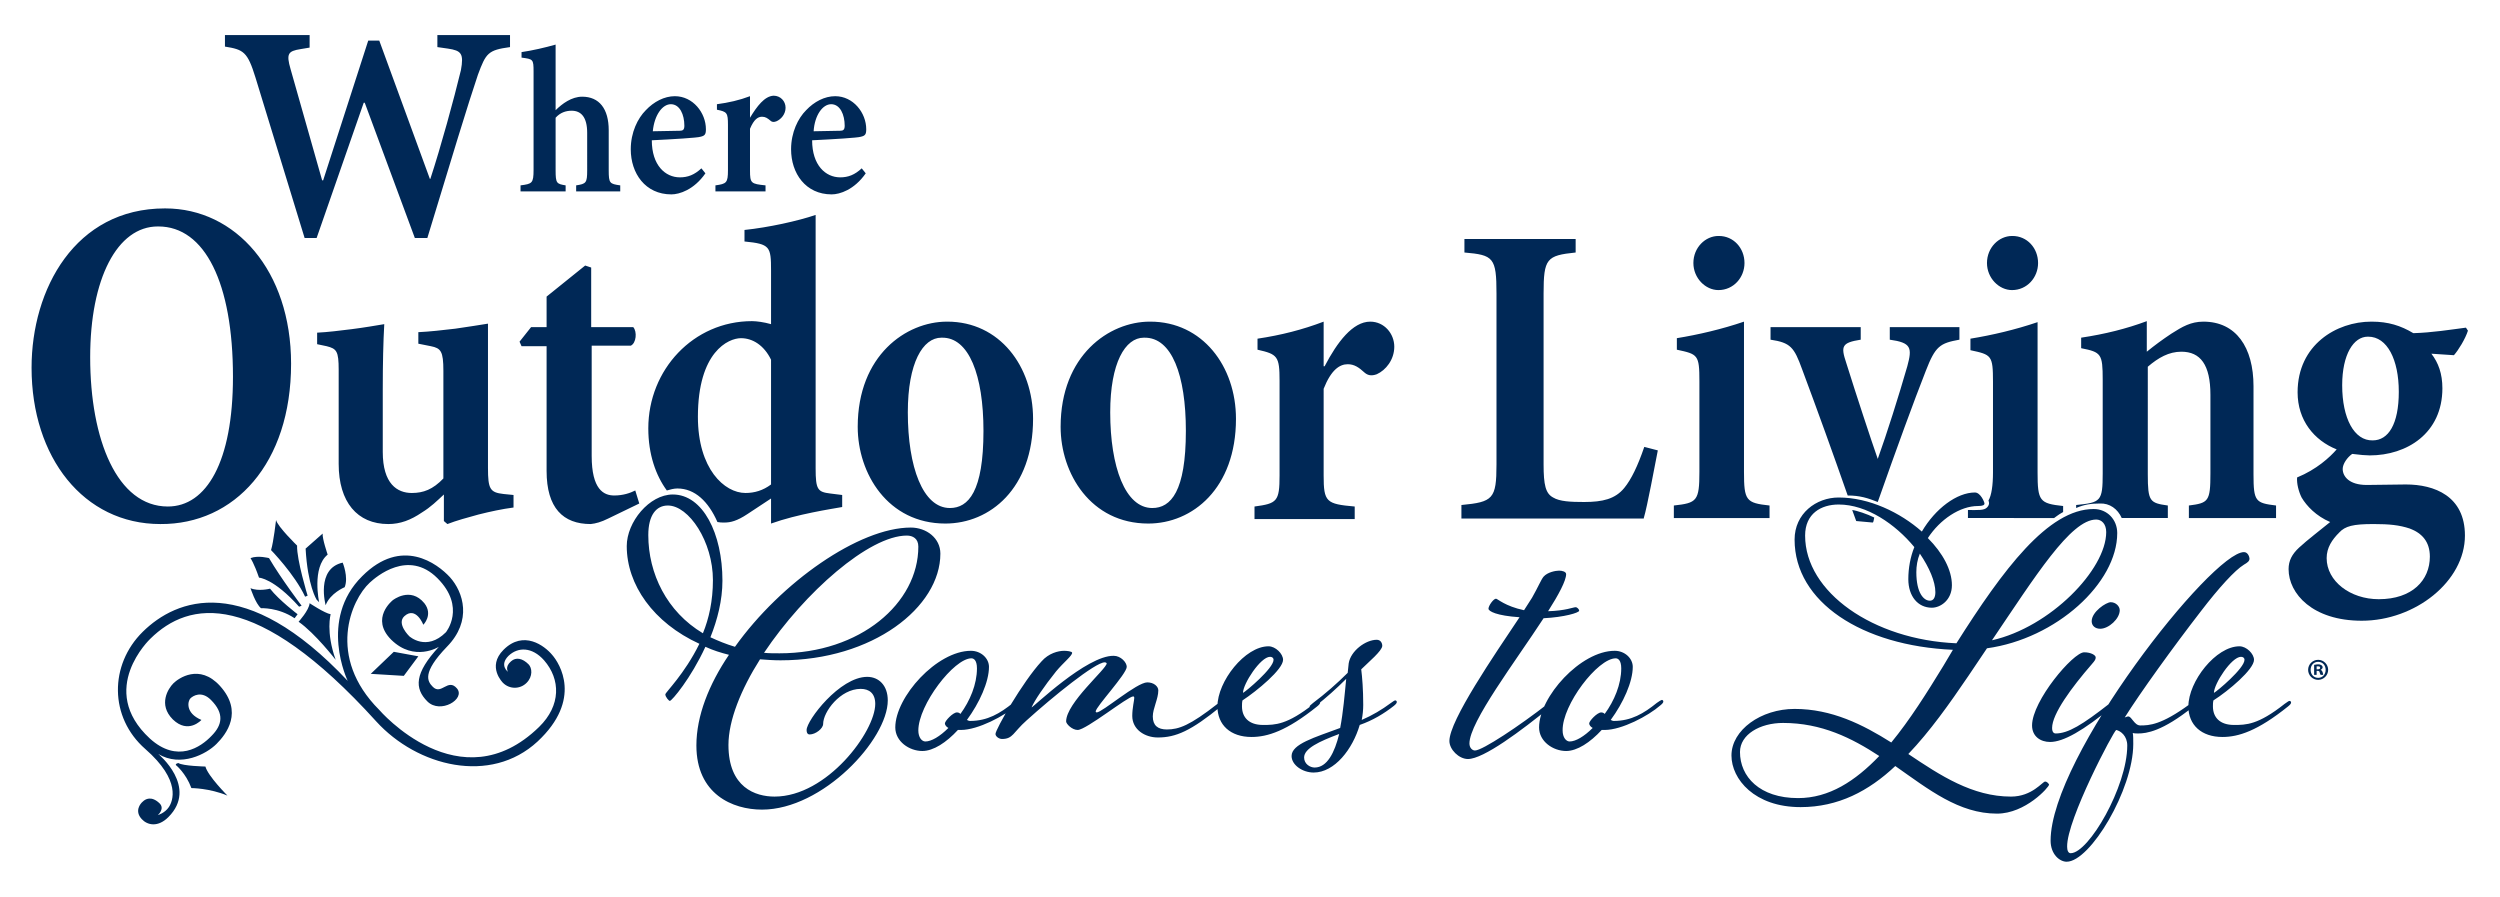 <?xml version="1.0" encoding="utf-8"?>
<!-- Generator: Adobe Illustrator 23.0.6, SVG Export Plug-In . SVG Version: 6.00 Build 0)  -->
<svg version="1.1" id="Layer_1" xmlns="http://www.w3.org/2000/svg" xmlns:xlink="http://www.w3.org/1999/xlink" x="0px" y="0px"
	 viewBox="0 0 499 179" style="enable-background:new 0 0 499 179;" xml:space="preserve">
<style type="text/css">
	.st0{fill:#002856;}
</style>
<g id="PMS_295">
	<path class="st0" d="M374.1,103.3c-1.4-0.7-3.5-1.4-4.4-1.5c0.3,0.8,0.8,2.2,0.8,2.2l3.3,0.3C373.9,104.3,374,103.9,374.1,103.3
		 M46.5,75.2c0,17-5.3,25.9-13,25.9C23.4,101.1,18,87.8,18,71.3c0-15.7,5.4-26.1,13.5-26.1h0.1C40.9,45.2,46.5,56.5,46.5,75.2
		 M58.1,72.6c0-18.6-11.1-31-25.1-31h-0.1c-17.9,0-26.6,16.1-26.6,31.8c0,17.9,10.4,31.2,25.7,31.2C46.8,104.7,58.1,92.5,58.1,72.6
		 M95.5,102.7c2.4-0.6,4.7-1.1,7-1.4v-2.5l-2-0.2c-2.7-0.3-3.1-1-3.1-5.2V64.6c-1.7,0.3-3.9,0.6-6.5,1c-2.5,0.3-5.2,0.6-7.4,0.7v2.3
		l2.5,0.5c2,0.4,2.5,1,2.5,4.9v21.5c-2.1,2.2-4,2.9-6.3,2.9c-2.9,0-5.8-1.8-5.8-8.2V77.7c0-5.2,0.1-9.5,0.3-13
		c-1.8,0.3-4.1,0.7-6.5,1c-2.4,0.3-4.8,0.6-6.9,0.7v2.3l1.9,0.4c2,0.5,2.4,1,2.4,4.7v18.8c0,7.6,3.7,12,9.9,12
		c2.4,0,4.5-0.8,6.7-2.3c1.8-1.1,3-2.3,4.4-3.6v5.3l0.7,0.6C91.1,103.9,93.3,103.3,95.5,102.7 M121.4,103.5l6.2-3l-0.8-2.6
		c-1,0.5-2.4,1-4.2,1c-2.1,0-4.5-1.2-4.5-7.9V69h7.8c1.1-0.5,1.3-2.8,0.5-3.7H118V53.4l-1.2-0.4l-7.7,6.2v6.1h-3.1l-2.3,2.9l0.4,0.9
		h5v24.9c0,7.4,3.3,10.6,8.8,10.6C118.9,104.5,120,104.2,121.4,103.5 M153.9,96.7c-1.6,1.2-3.3,1.7-5.1,1.7c-4.2,0-9.5-4.8-9.5-15.2
		c0-13,6.1-15.7,8.6-15.7c2.3,0,4.6,1.4,6,4.3V96.7z M153.9,104.5c5.3-1.9,12-2.9,14.2-3.3v-2.4l-2.4-0.3c-2.5-0.3-2.9-0.8-2.9-5
		V42.9c-3.5,1.2-9.4,2.5-14.2,3v2.3c5.1,0.5,5.3,1,5.3,5.8v10.7c-1.4-0.4-2.9-0.6-3.8-0.6c-11.7,0-20.7,9.7-20.7,21.4
		c0,5.2,1.5,9.4,3.7,12.4c0.7-0.2,1.4-0.4,2.1-0.4c3.5,0,6.2,2.6,8,6.7c0.5,0.1,0.9,0.1,1.4,0.1c1.2,0,2.5-0.3,4.6-1.7l4.7-3.1
		V104.5z M196.3,86c0,12.1-3,15.4-6.7,15.4c-5.4,0-8.4-8.2-8.4-19.1c0-9.9,3-14.9,6.7-14.9h0.1C193.4,67.3,196.3,74.9,196.3,86
		 M206.2,83.6c0-10.5-6.7-19.4-17.1-19.4H189c-8.1,0-17.8,6.7-17.8,21c0,9.3,6,19.3,17.5,19.3C197.6,104.5,206.2,97.5,206.2,83.6
		 M236.7,86c0,12.1-3,15.4-6.7,15.4c-5.4,0-8.4-8.2-8.4-19.1c0-9.9,3-14.9,6.7-14.9h0.1C233.9,67.3,236.7,74.9,236.7,86 M246.7,83.6
		c0-10.5-6.7-19.4-17.1-19.4h-0.1c-8.1,0-17.8,6.7-17.8,21c0,9.3,6,19.3,17.5,19.3C238,104.5,246.7,97.5,246.7,83.6 M278.3,69.2
		c0-2.6-2-5-4.8-5c-3.5,0-6.6,4.1-9.1,8.9h-0.2v-8.9c-4.2,1.6-8.5,2.7-13.2,3.4v2.2c4,0.9,4.4,1.3,4.4,6.2v18.9c0,5.2-0.5,5.6-5,6.2
		v2.5h20v-2.5c-5.7-0.5-6.2-0.9-6.2-6.2V77.6c1.5-3.8,3.2-4.9,4.8-4.9c1.3,0,2.2,0.6,3.4,1.7c0.6,0.5,1.3,0.7,2.4,0.3
		C276.6,73.9,278.3,71.8,278.3,69.2 M328.1,103.4c0.7-2.3,2.2-10.5,2.8-13.5l-2.7-0.7c-1.3,3.8-2.6,6.5-4,8.2
		c-1.8,2.2-4.3,2.8-8,2.8c-2.7,0-4.9-0.1-6.2-0.9c-1.5-0.8-1.9-2.5-1.9-6.6V58.6c0-7,0.6-7.6,6.4-8.2v-2.7h-22.2v2.7
		c5.8,0.5,6.4,1,6.4,8.2v34.1c0,6.9-0.7,7.5-7,8.1v2.7H328.1z M348.2,52.5c0-3-2.2-5.4-5.1-5.4h-0.1c-2.6,0-5,2.3-5,5.4
		c0,3,2.4,5.4,5,5.4C346,57.9,348.2,55.4,348.2,52.5 M334.2,103.4h19v-2.5c-4.7-0.5-5.1-1-5.1-6.7v-30c-4.4,1.5-9.1,2.6-13.4,3.3
		v2.3c4.2,0.9,4.5,1,4.5,6.3v18.1c0,5.8-0.5,6.2-5.1,6.7V103.4z M391.1,67.8v-2.5h-13.9v2.5c4.3,0.6,4.5,1.6,3.5,5.3
		c-1.7,5.9-4.1,13.5-5.9,18.5c-1.3-3.7-4.3-12.8-6.3-19.2c-1.1-3.3-0.9-4,2.9-4.6v-2.5h-18v2.5c4,0.6,4.7,1.5,6.3,5.9
		c3.1,8.3,6.2,16.9,9.1,25.2c2.4,0,4,0.5,6,1.3c3.8-10.8,7.2-20.1,9.6-26.2C386.3,69.1,387.2,68.5,391.1,67.8 M406.8,52.5
		c0-3-2.2-5.4-5.1-5.4h-0.1c-2.6,0-5,2.3-5,5.4c0,3,2.4,5.4,5,5.4C404.6,57.9,406.8,55.4,406.8,52.5 M411.8,102.2v-1.2
		c-4.7-0.5-5.1-1-5.1-6.7v-30c-4.4,1.5-9.1,2.6-13.4,3.3v2.3c4.2,0.9,4.5,1,4.5,6.3v18.1c0,2.6-0.3,4.6-0.9,5.6
		c0,0.1,0.4,0.7-0.3,1.4c-0.6,0.6-1.7,0.5-3.8,0.5v1.6H410C410.2,103.3,410.7,102.8,411.8,102.2 M436.6,103.4h17.7v-2.5
		c-4.1-0.5-4.5-0.8-4.5-6.2V77.1c0-7.8-3.5-12.9-10-12.9c-2.5,0-4.2,1-6.4,2.4c-1.8,1.2-3.3,2.3-4.9,3.6v-6.1
		c-4,1.5-8.4,2.6-13.1,3.3v2.1c4,0.8,4.3,1.1,4.3,6.3v18.7c0,5.6-0.4,5.8-5.3,6.3v0.6c1.6-0.7,3-0.9,4.7-0.9c2-0.1,3.6,1.1,4.4,2.9
		h9.2v-2.5c-3.6-0.5-4-0.8-4-6.2V73.2c2.1-1.8,4.2-3,6.7-3c3.8,0,5.8,2.6,5.8,8.6v15.7c0,5.6-0.4,5.9-4.3,6.4V103.4z M478.8,78.2
		c0,6.5-2.1,9.7-5.2,9.7c-3.7,0.1-6.1-4.4-6.1-11c0-6.2,2.3-9.7,5.1-9.7h0.1C476.5,67.2,478.8,71.8,478.8,78.2 M466.9,106.3
		c1.2-1.3,2.8-1.7,6.8-1.7h0.1c3.1,0,5.1,0.2,7.2,0.9c2.4,0.9,4,2.6,4,5.6c0,4.7-3.5,8.5-10.2,8.5c-5.7,0-10.4-3.6-10.4-8.2
		C464.4,109.3,465.5,107.7,466.9,106.3 M492.6,66l-0.4-0.6c-3.1,0.4-6.8,1-10.5,1.1c-2.5-1.5-5-2.3-8.3-2.3h-0.1
		c-6.9,0-14.7,4.6-14.7,14.1c0,5.6,3.3,9.6,7.8,11.4c-1.4,1.6-4,4-7.9,5.6c-0.1,1.2,0.3,2.8,0.9,4c1,1.7,2.9,3.7,5.7,4.9
		c-1.7,1.4-4.6,3.6-6.2,5.1c-1.4,1.3-2.1,2.6-2.1,4.3c0,4.9,4.8,10.3,14.6,10.3c10.7,0,20.6-7.9,20.6-17c0-7.9-6.1-10.2-11.8-10.2
		c-2.5,0-5.1,0.1-7.8,0.1c-3.5,0-4.8-1.7-4.8-3.2c0-1,0.9-2.3,1.9-3c1.5,0.2,2.8,0.3,3.5,0.3c7.4,0,14.5-4.4,14.5-13.4
		c0-2.9-0.8-5.1-2.2-6.9l4.5,0.3C490.7,69.9,492.1,67.6,492.6,66"/>
	<path class="st0" d="M165.9,20.8c1.8,0,2.7,2.1,2.7,4.3c0,0.8-0.3,1-0.9,1c-1.8,0-3.5,0.1-5.3,0.1C162.6,23,164.2,20.8,165.9,20.8
		L165.9,20.8z M172,33.6c-1.4,1.3-2.7,1.8-4.3,1.8c-2.9,0-5.6-2.4-5.6-7.4c4.2-0.2,9.1-0.5,9.7-0.7c0.9-0.2,1.1-0.5,1.1-1.5
		c0-3.3-2.6-6.6-6.2-6.6h0c-2.1,0-4.2,1.1-5.8,2.8c-1.6,1.6-3,4.4-3,7.8c0,4.8,2.9,9,8.1,9c1.6,0,4.5-0.9,6.8-4.2L172,33.6z
		 M149.7,23.5v-4.3c-2.1,0.8-4.3,1.3-6.6,1.6v1.1c2,0.4,2.2,0.6,2.2,3V34c0,2.5-0.3,2.7-2.5,3v1.2h10V37c-2.9-0.3-3.1-0.4-3.1-3
		v-8.3c0.8-1.9,1.6-2.4,2.4-2.4c0.7,0,1.1,0.3,1.7,0.8c0.3,0.3,0.7,0.3,1.2,0.1c0.9-0.4,1.8-1.4,1.8-2.7c0-1.3-1-2.4-2.4-2.4
		C152.6,19.2,151.1,21.2,149.7,23.5L149.7,23.5z M133.9,20.8c1.8,0,2.7,2.1,2.7,4.3c0,0.8-0.3,1-0.9,1c-1.8,0-3.5,0.1-5.4,0.1
		C130.6,23,132.2,20.8,133.9,20.8L133.9,20.8z M140,33.6c-1.4,1.3-2.7,1.8-4.3,1.8c-2.9,0-5.6-2.4-5.6-7.4c4.2-0.2,9.1-0.5,9.7-0.7
		c0.9-0.2,1.1-0.5,1.1-1.5c0-3.3-2.6-6.6-6.2-6.6h0c-2.1,0-4.2,1.1-5.8,2.8c-1.6,1.6-3,4.4-3,7.8c0,4.8,2.9,9,8.1,9
		c1.6,0,4.5-0.9,6.8-4.2L140,33.6z M123.8,38.2V37c-2.1-0.3-2.3-0.4-2.3-3v-8c0-4.3-1.9-6.7-5.3-6.7c-2.1,0-4,1.4-5.3,2.7V8.9
		c-2.1,0.6-4.7,1.2-6.8,1.5v1.1c2.3,0.3,2.4,0.3,2.4,2.8v19.6c0,2.7-0.3,2.8-2.6,3.1v1.2h9V37c-1.8-0.3-2-0.4-2-3V23.5
		c0.9-1,2-1.4,3.2-1.4c1.9,0,3.1,1.3,3.1,4.4V34c0,2.5-0.2,2.7-2.2,3v1.2H123.8z M101.8,7H87.3v2.4l2.1,0.3c2.7,0.4,3.2,1,2.6,4.3
		c-1.4,5.8-4,15.3-6.1,21.7h-0.1L75.7,8.1h-2.2l-9,27.9h-0.2l-6.3-22.2c-0.9-3.1-0.5-3.6,2-4l1.8-0.3V7H44.9v2.3
		c3.7,0.6,4.5,1,6.1,6.2l9.8,32h2.4l9.4-27h0.2l10,27h2.5c4.7-15.5,8.2-27,10.1-32.6c1.6-4.3,2-4.9,6.4-5.5V7z"/>
	<path class="st0" d="M441.9,138.3c0-1.8,3.5-7.2,5.4-7.2c0.4,0,0.7,0.2,0.7,0.6C448,133.4,442.5,138,441.9,138.3 M449.9,131.7
		c0-1.2-1.5-2.7-2.9-2.7c-4.7,0-10.2,7-10.2,12c0,3.7,2.6,6.1,6.8,6.1c3.2,0,7-1.2,13.1-6.1c0.5-0.4,0.6-0.6,0.6-0.8
		c0-0.2-0.2-0.3-0.3-0.3c-0.2,0-0.4,0.2-1,0.6c-5.3,4.2-7.7,4.2-10.1,4.2c-2.8,0-4.2-1.5-4.2-3.7c0-0.4,0-0.8,0.1-1.2
		C444.8,137.9,449.9,133.6,449.9,131.7 M422.4,145.7c0.9,0.2,2.2,1.2,2.2,3.1c0,8.2-7.7,21.5-11.3,21.5c-0.5,0-0.7-0.6-0.7-1.3
		C412.5,163.6,422,145.7,422.4,145.7 M427.2,144.8c-1.2,0-1.7-1.8-2.4-1.8c-0.2,0-0.3,0.1-0.7,0.2c3-4.8,9.7-14.1,15.2-21.2
		c3.6-4.7,6.8-8.2,8.6-9.3c0.7-0.4,1.1-0.7,1.1-1.2c0-0.3-0.3-1.3-1.1-1.3c-6.4,0-38.6,40.8-38.6,57.6c0,2.7,1.8,4.2,3.2,4.2
		c4.7,0,13.3-14.4,13.3-23.5c0-0.9,0-1.7-0.1-2.2c0.3,0.1,0.7,0.1,1.1,0.1c1.6,0,4.8-0.4,10.9-5.3c0.5-0.4,0.6-0.6,0.6-0.8
		c0-0.2-0.2-0.3-0.3-0.3c-0.2,0-0.4,0.2-1,0.6C431.4,144.7,429,144.8,427.2,144.8 M410.3,146.4c-0.3,0-0.7-0.2-0.7-1.1
		c0-2.8,3.9-8.1,7.9-12.7c0.7-0.8,0.8-1,0.8-1.4c0-0.4-0.9-1-2.3-1c-2.2,0-10.4,9.7-10.4,14.6c0,2.2,1.7,3.3,3.6,3.3
		c2.6,0,6.6-2.2,12.6-7.2c0.5-0.4,0.6-0.6,0.6-0.8c0-0.2-0.2-0.3-0.3-0.3c-0.2,0-0.4,0.2-1,0.6C415.6,144.7,412.8,146.4,410.3,146.4
		 M421.3,120.2c-0.9,0-3.8,1.9-3.8,3.8c0,0.9,0.7,1.5,1.7,1.5c1.7,0,3.9-2,3.9-3.7C423.1,121,422.3,120.2,421.3,120.2 M386.3,118.2
		c0,1.1-0.4,1.7-1.1,1.7c-1.2,0-2.7-1.5-2.7-5.7c0-1.2,0.2-2.5,0.7-3.7C385.1,113.3,386.3,116.1,386.3,118.2 M418.4,103.7
		c1.1,0,2,0.9,2,2.5c0,7.5-11.2,19-22.8,21.6C406.2,115.1,413.3,103.7,418.4,103.7 M358.9,159.3c-7.7,0-11.6-4.3-11.6-9.2
		c0-3.5,4-5.8,8.6-5.8c7.7,0,13.7,3,19.2,6.6C370.3,155.9,365.1,159.3,358.9,159.3 M408.2,156c-0.5,0-2.6,3-6.8,3
		c-7.7,0-14.1-4.2-20.5-8.5c4.3-4.5,8.2-10,12-15.6l3.7-5.5c13.8-1.9,26-13,26-23c0-2.7-2-4.8-4.7-4.8c-9.1,0-18.1,12.1-27.4,26.8
		c-16.6-0.7-30.2-10.2-30.2-21.5c0-4.4,3.2-6.2,6.7-6.2c5.6,0,11.3,3.9,15.1,8.5c-0.8,2-1.2,4.2-1.2,6.4c0,3.4,1.9,5.7,4.7,5.7
		c1.7,0,4-1.5,4-4.5c0-3-1.8-6.4-4.8-9.4c2.4-3.7,6.4-6.4,10-6.4c1,0,1.3-0.2,1.3-0.5c0-0.3-0.8-2.2-1.9-2.2
		c-3.6,0-7.9,3.2-10.6,7.8c-4.3-3.8-10.5-6.8-16.6-6.8c-4.5,0-8.8,3.2-8.8,8.4c0,12.5,13.5,21.2,31.6,22l-1.9,3.2
		c-3.3,5.4-6.7,10.8-10.4,15.3c-5.7-3.6-11.9-6.7-19.3-6.7c-6.7,0-12.6,4.2-12.6,9.3c0,4.7,4.6,10.3,13.8,10.3
		c7.5,0,13.6-3.2,18.9-8.2c6.7,4.7,12.7,9.5,20.3,9.5c5.7,0,10.4-5.3,10.4-5.8C408.9,156.4,408.6,156,408.2,156 M322.5,131.4
		c0.4,0,1.1,0.3,1.1,2c0,3.2-1.4,6.5-3.3,9.1c-0.2-0.2-0.4-0.3-0.7-0.3c-0.8,0-2.4,1.7-2.4,2.2c0,0.3,0.3,0.7,0.7,0.9
		c-1.7,1.7-3.4,2.7-4.6,2.7c-0.7,0-1.4-0.8-1.4-2.2C311.8,140.7,318.9,131.4,322.5,131.4 M330.7,140.3c-2.6,2.1-5.1,3.6-8.6,3.6
		c-0.2,0-0.4-0.1-0.6-0.2c2.5-3.4,4.4-7.6,4.4-10.6c0-1.7-1.6-3.2-3.6-3.2c-6.8,0-15.1,9.2-15.1,15.3c0,2.8,2.8,4.7,5.4,4.7
		c2.2,0,4.8-1.7,7.1-4.2h0.6c3.4,0,8.7-2.8,11.1-4.9c0.5-0.4,0.6-0.6,0.6-0.8c0-0.2-0.2-0.3-0.3-0.3
		C331.4,139.8,331.3,139.9,330.7,140.3 M298.6,119.5c-0.5,0-1.5,1.4-1.5,2c0,0.5,1.6,1.4,6.2,1.7c-5,7.5-14,20.6-14,24.7
		c0,1.7,1.9,3.6,3.7,3.6c3.1,0,10.6-5.6,16.6-10.5c0.5-0.4,0.6-0.6,0.6-0.8c0-0.2-0.2-0.3-0.3-0.3c-0.2,0-0.4,0.2-1,0.6
		c-5.5,4.3-13,9.3-14.5,9.3c-0.5,0-1.1-0.5-1.1-1.4c0-4.3,9.2-16.4,14.8-25c4.1-0.2,7.1-1.1,7.1-1.5c0-0.3-0.4-0.7-0.7-0.7
		c-0.5,0-2,0.7-5.5,0.8c2.1-3.3,3.6-6.1,3.6-7.4c0-0.5-0.8-0.7-1.4-0.7c-0.7,0-2.3,0.3-3.1,1.2c-0.5,0.6-1.1,2.1-2.3,4.2l-1.6,2.5
		C300.4,121,298.9,119.5,298.6,119.5 M260.3,151.2c0-1.8,3-3.2,7-4.7c-0.9,3.7-2.4,6.7-4.9,6.7C261.5,153.2,260.3,152.5,260.3,151.2
		 M278.2,140.9c0.5-0.4,0.6-0.6,0.6-0.8c0-0.2-0.2-0.3-0.3-0.3c-0.2,0-0.4,0.2-1,0.6c-1.6,1.2-3.6,2.4-5.7,3.3c0.2-1,0.3-2,0.3-3
		c0-3.1-0.2-5.5-0.4-7.1c1.4-1.4,4.2-3.7,4.2-4.7c0-0.5-0.3-1.2-1.1-1.2c-2.2,0-5.2,2.2-5.6,4.7l-0.2,1.9c-2.1,2.1-4.5,4.2-6.9,6
		c-0.5,0.4-0.7,0.6-0.7,0.7c0,0.2,0.2,0.4,0.4,0.4c0.2,0,0.3-0.1,0.7-0.4c2.2-1.7,4.3-3.6,6.2-5.5c-0.3,3.1-0.6,6.7-1.2,9.8
		c-5.1,1.9-9.7,3.2-9.7,5.6c0,1.8,2.2,3.3,4.4,3.3c4.2,0,7.8-4.7,9.2-9.5C274,143.8,276.3,142.4,278.2,140.9 M248.1,138.3
		c0-1.8,3.5-7.2,5.4-7.2c0.4,0,0.7,0.2,0.7,0.6C254.2,133.4,248.7,138,248.1,138.3 M256.1,131.7c0-1.2-1.5-2.7-2.9-2.7
		c-4.7,0-10.2,7-10.2,12c0,3.7,2.6,6.1,6.8,6.1c3.2,0,7-1.2,13.1-6.1c0.5-0.4,0.6-0.6,0.6-0.8c0-0.2-0.2-0.3-0.3-0.3
		c-0.2,0-0.4,0.2-1,0.6c-5.3,4.2-7.7,4.2-10.1,4.2c-2.8,0-4.2-1.5-4.2-3.7c0-0.4,0-0.8,0.1-1.2C250.9,137.9,256.1,133.6,256.1,131.7
		 M205.9,141.2c0.6-1.4,2.5-4.2,4.9-7.2c1.5-1.8,3.2-3.1,3.2-3.7c0-0.3-1.1-0.4-1.6-0.4c-1.2,0-3.1,0.5-4.5,2.1
		c-3.8,4.1-9.2,13.6-9.2,14.5c0,0.5,0.7,1,1.3,1c2.2,0,2.2-1.3,4.9-3.7c5.2-4.7,13.7-11.6,15.6-11.6c0.3,0,0.4,0.2,0.4,0.2
		c0,1.1-8.1,7.9-8.1,11.6c0,0.5,1.2,1.7,2.3,1.7c1.7,0,10-6.7,11.1-6.7c0.1,0,0.2,0.1,0.2,0.3c0,0.5-0.4,2-0.4,3.6
		c0,2.7,2.5,4.3,5.1,4.3c3.6,0,6.6-1.3,12.6-6.2c0.5-0.4,0.6-0.6,0.6-0.8c0-0.2-0.2-0.3-0.3-0.3c-0.2,0-0.4,0.2-1,0.6
		c-5.5,4.3-7.7,5.1-10.1,5.1c-1.8,0-2.8-0.8-2.8-2.6c0-1.6,1.1-3.5,1.1-5.2c0-0.8-0.9-1.6-2.2-1.6c-2.1,0-9,6-10.1,6
		c-0.1,0-0.2-0.1-0.2-0.2c0-0.9,6.2-7.5,6.2-8.9c0-0.9-1.2-2.2-2.6-2.2C216.9,130.8,206.2,141.2,205.9,141.2 M193.9,131.4
		c0.4,0,1.1,0.3,1.1,2c0,3.2-1.4,6.5-3.3,9.1c-0.2-0.2-0.4-0.3-0.7-0.3c-0.8,0-2.4,1.7-2.4,2.2c0,0.3,0.3,0.7,0.7,0.9
		c-1.7,1.7-3.4,2.7-4.6,2.7c-0.7,0-1.4-0.8-1.4-2.2C183.3,140.7,190.4,131.4,193.9,131.4 M202.2,140.3c-2.6,2.1-5.1,3.6-8.6,3.6
		c-0.2,0-0.4-0.1-0.6-0.2c2.5-3.4,4.4-7.6,4.4-10.6c0-1.7-1.6-3.2-3.6-3.2c-6.8,0-15.1,9.2-15.1,15.3c0,2.8,2.8,4.7,5.4,4.7
		c2.2,0,4.8-1.7,7.1-4.2h0.6c3.4,0,8.7-2.8,11.1-4.9c0.5-0.4,0.6-0.6,0.6-0.8c0-0.2-0.2-0.3-0.3-0.3
		C202.9,139.8,202.7,139.9,202.2,140.3 M133.3,100.9c4.2,0,9,7.2,9,14.9c0,4.1-0.8,7.7-2,10.6c-7.2-4.3-10.9-11.9-10.9-19.6
		C129.4,102.8,131,100.9,133.3,100.9 M181,106.9c1.2,0,2.3,0.6,2.3,2.2c0,11.3-11.6,21.3-27.7,21.3c-1.1,0-2.1,0-3.1-0.1
		C160.6,118.2,173.5,106.9,181,106.9 M132.8,138.6c0,0.5,0.7,1.3,0.9,1.3c0.4,0,4.2-4.5,7.1-10.8c1.5,0.7,3.1,1.2,4.7,1.6
		c-4,5.9-6.5,12.2-6.5,18.1c0,9.7,7.2,12.8,13.1,12.8c12.1,0,25.1-14,25.1-21.8c0-3-1.8-4.7-4.1-4.7c-5.5,0-12.1,8.7-12.1,10.6
		c0,0.7,0.3,0.9,0.6,0.9c1.2,0,2.7-1.2,2.7-2.1c0-2.4,3.4-7,7.5-7c1.7,0,2.9,0.9,2.9,3c0,5.5-9.6,18.5-20.1,18.5
		c-3.8,0-9.2-1.8-9.2-10.3c0-4.9,2.5-11.1,6.3-17.1c1.3,0.1,2.7,0.2,4.1,0.2c18.4,0,31.9-10.6,31.9-21.3c0-3.1-2.8-5.2-5.9-5.2
		c-10.3,0-25.9,10.9-35.1,23.8c-1.7-0.5-3.4-1.2-4.9-1.9c1.4-3.5,2.4-7.4,2.4-11.3c0-9.4-3.9-17.2-9.9-17.2c-4.7,0-9.2,5.5-9.2,10.3
		c0,7.7,5.3,15.3,14.5,19.5C136.6,134.6,132.8,138.2,132.8,138.6"/>
	<path class="st0" d="M35.1,152.7c-0.1-0.3,0.5-0.4,0.5-0.4c0.9,0.6,5.4,0.7,5.4,0.7c0.5,1.9,4.4,5.8,4.4,5.8
		c-3.6-1.5-7.2-1.5-7.2-1.5C37.1,154.3,35.1,152.7,35.1,152.7 M50,117.4c1.6,0.7,3.9,0.1,3.9,0.1c1.8,2.3,5.5,5.1,5.5,5.1l-0.6,0.8
		c-3.3-2.2-6.7-2-6.7-2C51,120.5,50,117.4,50,117.4 M60.2,120.9l-0.5,0.2c-5.1-5.7-8-5.8-8-5.8c-1-2.9-1.7-3.9-1.7-3.9
		c1.5-0.6,3.7,0,3.7,0C56.1,115.5,60.2,120.9,60.2,120.9 M59.3,108.9c-0.1,2.8,2.1,10,2.1,10l-0.5,0.2c-2.1-4.5-6.8-9.3-6.8-9.3
		c0.5-1.6,1-6,1-6C55.4,105.1,59.3,108.9,59.3,108.9 M63.7,120.2l-0.5-0.5c0,0-1.8-2.8-2.2-10.2l3.4-3c-0.1,1,1,4.2,1,4.2
		C62.2,113.3,63.7,120.2,63.7,120.2 M68.4,112.3c0,0,1.2,2.9,0.4,4.9c0,0-2.9,1.2-3.8,3.6C65,120.8,63,113.5,68.4,112.3 M67,131.7
		c0,0-4.1-5.3-7.4-7.6c0,0,2.1-2.3,2.2-3.7c0,0,3,2,4.2,2.2C66,122.6,65,126.1,67,131.7 M83.5,131l-2.9,3.9l-6.6-0.4l4.6-4.4
		L83.5,131z M28.3,163.5c-1.5-1.6-0.3-3.1,0.2-3.5c0.5-0.5,1.7-1.2,3.3,0.3c1.2,1.1-0.3,2.4-0.3,2.4s1.4-0.4,2.2-1.6
		c0.8-1.2,2.5-5.3-4.7-11.6s-7.2-16.8-0.5-23.4c6.7-6.6,20.4-12,40.9,9.8c0,0-5.9-12.2,2.9-20.9c7.9-7.9,15-2.5,17.5,0.2
		c2.7,3,4.5,8.7-0.6,13.9c-5,5.2-3.9,6.9-2.8,8c1.7,1.7,3-1.8,4.8,0.3c1.8,2.1-3.3,5.2-5.9,2.6c-2.6-2.6-2.6-5.6,2.3-10.9
		c0,0-4.9,3.1-9.5-1.4c-4.3-4.3,0.3-7.9,0.3-7.9s3.5-2.8,6.3,0.6c1.8,2.3-0.2,4.3-0.2,4.3s-1.5-3.8-3.8-1.7c-1.6,1.5,1,4,1,4
		s3.4,3.1,7.3-0.8c0,0,4.1-5-1.7-10.8c-5.8-5.8-12.2-0.3-13.5,0.9c-3.7,3.4-8.7,14.8,1.9,25.4c0,0,16.1,18.8,31.9,3.4
		c4.4-4.3,4.3-9.5,1-13.3c-2.4-2.7-5.2-2.7-7.1-0.9c-1.9,1.9-0.1,3.2-0.1,3.2s-0.7-1,0.6-2.1c1-0.9,2.3-0.6,3.5,0.6
		c0.7,0.7,0.9,2.4-0.4,3.7c-1.3,1.3-3.4,1.3-4.7,0c0,0-3.3-3.2,0.1-6.6c4-4,8.2-0.8,9.7,1c1.5,1.7,6.1,8.9-2.9,17.3
		c-9.4,8.7-24,5-32.2-4C51,117.4,37.7,119.9,30,127.5c0,0-10.7,10.1-0.1,19.9c5.5,5,10.2,1.7,12.3-0.5c2.2-2.2,2.6-4.5-0.1-7.2
		c-1.9-1.9-3.6-0.8-4.1-0.3c-0.5,0.5-1.1,2.9,2.2,4.3c0,0-2.6,2.9-5.7-0.1c-3-3-0.9-6.2,0.1-7.2c1-1,5.2-4,9.3,0.5
		c4.7,5.2,1.3,9.6-0.7,11.6c-2,2-7.1,4.7-11.6,2c0,0,8,6.6,2,12.6C31.5,165.2,29.4,164.7,28.3,163.5"/>
	<path class="st0" d="M462.7,131.7c1.1,0,2,0.9,2,2c0,1.1-0.9,2-2,2c-1.1,0-2-0.9-2-2C460.7,132.6,461.6,131.7,462.7,131.7
		L462.7,131.7z M462.7,132.1c-0.9,0-1.5,0.7-1.5,1.6c0,0.9,0.6,1.6,1.5,1.6c0.9,0,1.5-0.7,1.5-1.6
		C464.2,132.8,463.6,132.1,462.7,132.1L462.7,132.1z M462.4,134.7h-0.5v-2c0.2,0,0.4-0.1,0.8-0.1c0.4,0,0.5,0.1,0.7,0.2
		c0.1,0.1,0.2,0.2,0.2,0.4c0,0.2-0.2,0.4-0.4,0.5v0c0.2,0.1,0.3,0.2,0.4,0.5c0.1,0.3,0.1,0.4,0.1,0.5h-0.5c-0.1-0.1-0.1-0.2-0.2-0.5
		c0-0.2-0.2-0.3-0.4-0.3h-0.2V134.7z M462.4,133.6h0.2c0.3,0,0.5-0.1,0.5-0.3c0-0.2-0.1-0.3-0.4-0.3c-0.1,0-0.2,0-0.3,0V133.6z"/>
</g>
</svg>
